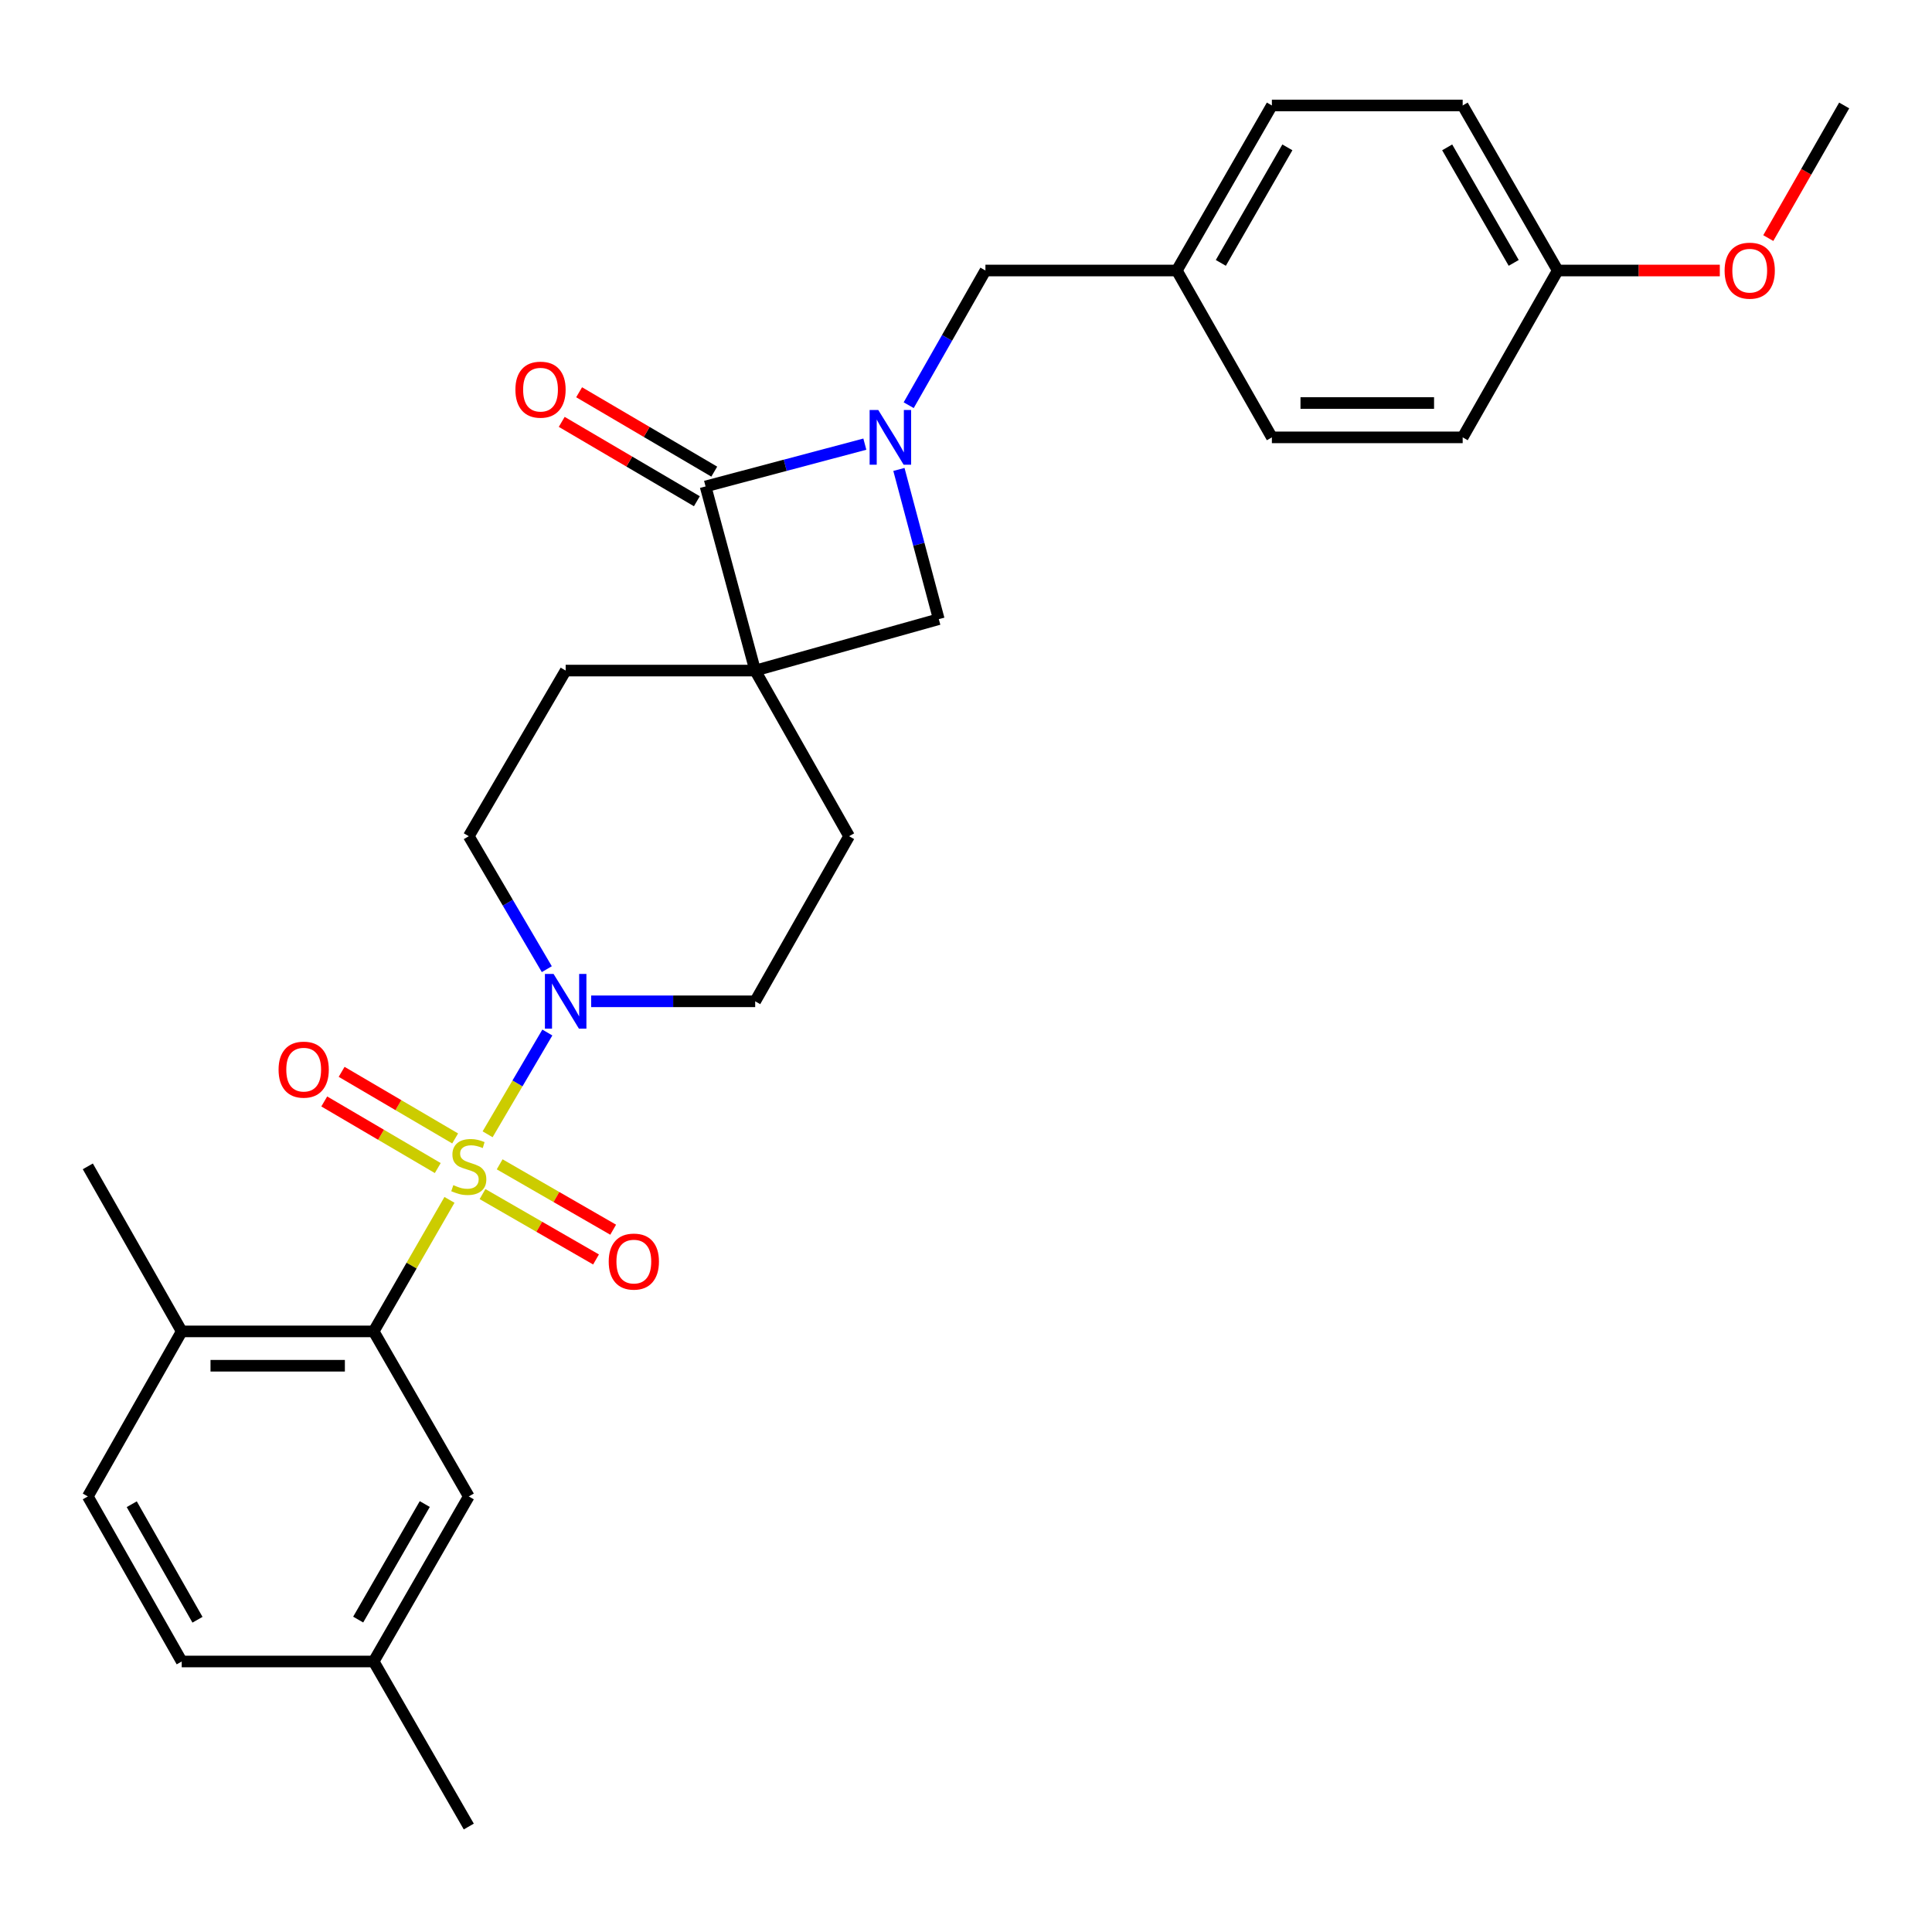 <?xml version='1.0' encoding='iso-8859-1'?>
<svg version='1.1' baseProfile='full'
              xmlns='http://www.w3.org/2000/svg'
                      xmlns:rdkit='http://www.rdkit.org/xml'
                      xmlns:xlink='http://www.w3.org/1999/xlink'
                  xml:space='preserve'
width='1000px' height='1000px' viewBox='0 0 1000 1000'>
<!-- END OF HEADER -->
<rect style='opacity:1.0;fill:#FFFFFF;stroke:none' width='1000' height='1000' x='0' y='0'> </rect>
<path class='bond-3' d='M 232.647,621.05 L 213.028,655.091' style='fill:none;fill-rule:evenodd;stroke:#CCCC00;stroke-width:6px;stroke-linecap:butt;stroke-linejoin:miter;stroke-opacity:1' />
<path class='bond-3' d='M 213.028,655.091 L 193.408,689.131' style='fill:none;fill-rule:evenodd;stroke:#000000;stroke-width:6px;stroke-linecap:butt;stroke-linejoin:miter;stroke-opacity:1' />
<path class='bond-4' d='M 252.386,587.108 L 267.845,560.771' style='fill:none;fill-rule:evenodd;stroke:#CCCC00;stroke-width:6px;stroke-linecap:butt;stroke-linejoin:miter;stroke-opacity:1' />
<path class='bond-4' d='M 267.845,560.771 L 283.305,534.433' style='fill:none;fill-rule:evenodd;stroke:#0000FF;stroke-width:6px;stroke-linecap:butt;stroke-linejoin:miter;stroke-opacity:1' />
<path class='bond-6' d='M 249.753,618.056 L 279.128,634.976' style='fill:none;fill-rule:evenodd;stroke:#CCCC00;stroke-width:6px;stroke-linecap:butt;stroke-linejoin:miter;stroke-opacity:1' />
<path class='bond-6' d='M 279.128,634.976 L 308.503,651.896' style='fill:none;fill-rule:evenodd;stroke:#FF0000;stroke-width:6px;stroke-linecap:butt;stroke-linejoin:miter;stroke-opacity:1' />
<path class='bond-6' d='M 258.624,602.653 L 287.999,619.574' style='fill:none;fill-rule:evenodd;stroke:#CCCC00;stroke-width:6px;stroke-linecap:butt;stroke-linejoin:miter;stroke-opacity:1' />
<path class='bond-6' d='M 287.999,619.574 L 317.375,636.494' style='fill:none;fill-rule:evenodd;stroke:#FF0000;stroke-width:6px;stroke-linecap:butt;stroke-linejoin:miter;stroke-opacity:1' />
<path class='bond-7' d='M 235.584,589.258 L 206.206,572.019' style='fill:none;fill-rule:evenodd;stroke:#CCCC00;stroke-width:6px;stroke-linecap:butt;stroke-linejoin:miter;stroke-opacity:1' />
<path class='bond-7' d='M 206.206,572.019 L 176.827,554.781' style='fill:none;fill-rule:evenodd;stroke:#FF0000;stroke-width:6px;stroke-linecap:butt;stroke-linejoin:miter;stroke-opacity:1' />
<path class='bond-7' d='M 226.589,604.588 L 197.21,587.35' style='fill:none;fill-rule:evenodd;stroke:#CCCC00;stroke-width:6px;stroke-linecap:butt;stroke-linejoin:miter;stroke-opacity:1' />
<path class='bond-7' d='M 197.21,587.35 L 167.832,570.111' style='fill:none;fill-rule:evenodd;stroke:#FF0000;stroke-width:6px;stroke-linecap:butt;stroke-linejoin:miter;stroke-opacity:1' />
<path class='bond-0' d='M 390.884,347.089 L 292.788,347.089' style='fill:none;fill-rule:evenodd;stroke:#000000;stroke-width:6px;stroke-linecap:butt;stroke-linejoin:miter;stroke-opacity:1' />
<path class='bond-2' d='M 390.884,347.089 L 365.2,251.778' style='fill:none;fill-rule:evenodd;stroke:#000000;stroke-width:6px;stroke-linecap:butt;stroke-linejoin:miter;stroke-opacity:1' />
<path class='bond-5' d='M 390.884,347.089 L 485.909,320.467' style='fill:none;fill-rule:evenodd;stroke:#000000;stroke-width:6px;stroke-linecap:butt;stroke-linejoin:miter;stroke-opacity:1' />
<path class='bond-29' d='M 390.884,347.089 L 439.487,432.822' style='fill:none;fill-rule:evenodd;stroke:#000000;stroke-width:6px;stroke-linecap:butt;stroke-linejoin:miter;stroke-opacity:1' />
<path class='bond-1' d='M 465.275,242.974 L 475.592,281.721' style='fill:none;fill-rule:evenodd;stroke:#0000FF;stroke-width:6px;stroke-linecap:butt;stroke-linejoin:miter;stroke-opacity:1' />
<path class='bond-1' d='M 475.592,281.721 L 485.909,320.467' style='fill:none;fill-rule:evenodd;stroke:#000000;stroke-width:6px;stroke-linecap:butt;stroke-linejoin:miter;stroke-opacity:1' />
<path class='bond-8' d='M 470.338,209.735 L 490.195,174.875' style='fill:none;fill-rule:evenodd;stroke:#0000FF;stroke-width:6px;stroke-linecap:butt;stroke-linejoin:miter;stroke-opacity:1' />
<path class='bond-8' d='M 490.195,174.875 L 510.053,140.015' style='fill:none;fill-rule:evenodd;stroke:#000000;stroke-width:6px;stroke-linecap:butt;stroke-linejoin:miter;stroke-opacity:1' />
<path class='bond-31' d='M 447.642,229.889 L 406.421,240.833' style='fill:none;fill-rule:evenodd;stroke:#0000FF;stroke-width:6px;stroke-linecap:butt;stroke-linejoin:miter;stroke-opacity:1' />
<path class='bond-31' d='M 406.421,240.833 L 365.2,251.778' style='fill:none;fill-rule:evenodd;stroke:#000000;stroke-width:6px;stroke-linecap:butt;stroke-linejoin:miter;stroke-opacity:1' />
<path class='bond-13' d='M 369.7,244.115 L 334.726,223.573' style='fill:none;fill-rule:evenodd;stroke:#000000;stroke-width:6px;stroke-linecap:butt;stroke-linejoin:miter;stroke-opacity:1' />
<path class='bond-13' d='M 334.726,223.573 L 299.751,203.031' style='fill:none;fill-rule:evenodd;stroke:#FF0000;stroke-width:6px;stroke-linecap:butt;stroke-linejoin:miter;stroke-opacity:1' />
<path class='bond-13' d='M 360.699,259.441 L 325.724,238.899' style='fill:none;fill-rule:evenodd;stroke:#000000;stroke-width:6px;stroke-linecap:butt;stroke-linejoin:miter;stroke-opacity:1' />
<path class='bond-13' d='M 325.724,238.899 L 290.749,218.358' style='fill:none;fill-rule:evenodd;stroke:#FF0000;stroke-width:6px;stroke-linecap:butt;stroke-linejoin:miter;stroke-opacity:1' />
<path class='bond-11' d='M 193.408,689.131 L 94.058,689.131' style='fill:none;fill-rule:evenodd;stroke:#000000;stroke-width:6px;stroke-linecap:butt;stroke-linejoin:miter;stroke-opacity:1' />
<path class='bond-11' d='M 178.506,706.906 L 108.961,706.906' style='fill:none;fill-rule:evenodd;stroke:#000000;stroke-width:6px;stroke-linecap:butt;stroke-linejoin:miter;stroke-opacity:1' />
<path class='bond-12' d='M 193.408,689.131 L 242.644,774.558' style='fill:none;fill-rule:evenodd;stroke:#000000;stroke-width:6px;stroke-linecap:butt;stroke-linejoin:miter;stroke-opacity:1' />
<path class='bond-14' d='M 305.98,518.278 L 348.432,518.278' style='fill:none;fill-rule:evenodd;stroke:#0000FF;stroke-width:6px;stroke-linecap:butt;stroke-linejoin:miter;stroke-opacity:1' />
<path class='bond-14' d='M 348.432,518.278 L 390.884,518.278' style='fill:none;fill-rule:evenodd;stroke:#000000;stroke-width:6px;stroke-linecap:butt;stroke-linejoin:miter;stroke-opacity:1' />
<path class='bond-15' d='M 283.026,501.641 L 262.835,467.232' style='fill:none;fill-rule:evenodd;stroke:#0000FF;stroke-width:6px;stroke-linecap:butt;stroke-linejoin:miter;stroke-opacity:1' />
<path class='bond-15' d='M 262.835,467.232 L 242.644,432.822' style='fill:none;fill-rule:evenodd;stroke:#000000;stroke-width:6px;stroke-linecap:butt;stroke-linejoin:miter;stroke-opacity:1' />
<path class='bond-17' d='M 510.053,140.015 L 609.116,140.015' style='fill:none;fill-rule:evenodd;stroke:#000000;stroke-width:6px;stroke-linecap:butt;stroke-linejoin:miter;stroke-opacity:1' />
<path class='bond-9' d='M 292.788,347.089 L 242.644,432.822' style='fill:none;fill-rule:evenodd;stroke:#000000;stroke-width:6px;stroke-linecap:butt;stroke-linejoin:miter;stroke-opacity:1' />
<path class='bond-10' d='M 439.487,432.822 L 390.884,518.278' style='fill:none;fill-rule:evenodd;stroke:#000000;stroke-width:6px;stroke-linecap:butt;stroke-linejoin:miter;stroke-opacity:1' />
<path class='bond-16' d='M 94.058,689.131 L 45.455,774.558' style='fill:none;fill-rule:evenodd;stroke:#000000;stroke-width:6px;stroke-linecap:butt;stroke-linejoin:miter;stroke-opacity:1' />
<path class='bond-26' d='M 94.058,689.131 L 45.455,603.705' style='fill:none;fill-rule:evenodd;stroke:#000000;stroke-width:6px;stroke-linecap:butt;stroke-linejoin:miter;stroke-opacity:1' />
<path class='bond-18' d='M 242.644,774.558 L 193.408,859.985' style='fill:none;fill-rule:evenodd;stroke:#000000;stroke-width:6px;stroke-linecap:butt;stroke-linejoin:miter;stroke-opacity:1' />
<path class='bond-18' d='M 219.859,778.496 L 185.394,838.295' style='fill:none;fill-rule:evenodd;stroke:#000000;stroke-width:6px;stroke-linecap:butt;stroke-linejoin:miter;stroke-opacity:1' />
<path class='bond-30' d='M 45.455,774.558 L 94.058,859.985' style='fill:none;fill-rule:evenodd;stroke:#000000;stroke-width:6px;stroke-linecap:butt;stroke-linejoin:miter;stroke-opacity:1' />
<path class='bond-30' d='M 68.194,778.582 L 102.217,838.381' style='fill:none;fill-rule:evenodd;stroke:#000000;stroke-width:6px;stroke-linecap:butt;stroke-linejoin:miter;stroke-opacity:1' />
<path class='bond-21' d='M 609.116,140.015 L 658.322,226.38' style='fill:none;fill-rule:evenodd;stroke:#000000;stroke-width:6px;stroke-linecap:butt;stroke-linejoin:miter;stroke-opacity:1' />
<path class='bond-22' d='M 609.116,140.015 L 658.322,54.589' style='fill:none;fill-rule:evenodd;stroke:#000000;stroke-width:6px;stroke-linecap:butt;stroke-linejoin:miter;stroke-opacity:1' />
<path class='bond-22' d='M 631.899,136.073 L 666.343,76.274' style='fill:none;fill-rule:evenodd;stroke:#000000;stroke-width:6px;stroke-linecap:butt;stroke-linejoin:miter;stroke-opacity:1' />
<path class='bond-20' d='M 193.408,859.985 L 94.058,859.985' style='fill:none;fill-rule:evenodd;stroke:#000000;stroke-width:6px;stroke-linecap:butt;stroke-linejoin:miter;stroke-opacity:1' />
<path class='bond-27' d='M 193.408,859.985 L 242.644,945.411' style='fill:none;fill-rule:evenodd;stroke:#000000;stroke-width:6px;stroke-linecap:butt;stroke-linejoin:miter;stroke-opacity:1' />
<path class='bond-19' d='M 806.276,140.015 L 757.08,54.589' style='fill:none;fill-rule:evenodd;stroke:#000000;stroke-width:6px;stroke-linecap:butt;stroke-linejoin:miter;stroke-opacity:1' />
<path class='bond-19' d='M 783.493,136.072 L 749.056,76.273' style='fill:none;fill-rule:evenodd;stroke:#000000;stroke-width:6px;stroke-linecap:butt;stroke-linejoin:miter;stroke-opacity:1' />
<path class='bond-25' d='M 806.276,140.015 L 848.223,140.015' style='fill:none;fill-rule:evenodd;stroke:#000000;stroke-width:6px;stroke-linecap:butt;stroke-linejoin:miter;stroke-opacity:1' />
<path class='bond-25' d='M 848.223,140.015 L 890.171,140.015' style='fill:none;fill-rule:evenodd;stroke:#FF0000;stroke-width:6px;stroke-linecap:butt;stroke-linejoin:miter;stroke-opacity:1' />
<path class='bond-32' d='M 806.276,140.015 L 757.08,226.38' style='fill:none;fill-rule:evenodd;stroke:#000000;stroke-width:6px;stroke-linecap:butt;stroke-linejoin:miter;stroke-opacity:1' />
<path class='bond-24' d='M 658.322,226.38 L 757.08,226.38' style='fill:none;fill-rule:evenodd;stroke:#000000;stroke-width:6px;stroke-linecap:butt;stroke-linejoin:miter;stroke-opacity:1' />
<path class='bond-24' d='M 673.136,208.605 L 742.266,208.605' style='fill:none;fill-rule:evenodd;stroke:#000000;stroke-width:6px;stroke-linecap:butt;stroke-linejoin:miter;stroke-opacity:1' />
<path class='bond-23' d='M 658.322,54.589 L 757.08,54.589' style='fill:none;fill-rule:evenodd;stroke:#000000;stroke-width:6px;stroke-linecap:butt;stroke-linejoin:miter;stroke-opacity:1' />
<path class='bond-28' d='M 915.259,123.235 L 934.902,88.912' style='fill:none;fill-rule:evenodd;stroke:#FF0000;stroke-width:6px;stroke-linecap:butt;stroke-linejoin:miter;stroke-opacity:1' />
<path class='bond-28' d='M 934.902,88.912 L 954.545,54.589' style='fill:none;fill-rule:evenodd;stroke:#000000;stroke-width:6px;stroke-linecap:butt;stroke-linejoin:miter;stroke-opacity:1' />
<path  class='atom-0' d='M 234.644 613.425
Q 234.964 613.545, 236.284 614.105
Q 237.604 614.665, 239.044 615.025
Q 240.524 615.345, 241.964 615.345
Q 244.644 615.345, 246.204 614.065
Q 247.764 612.745, 247.764 610.465
Q 247.764 608.905, 246.964 607.945
Q 246.204 606.985, 245.004 606.465
Q 243.804 605.945, 241.804 605.345
Q 239.284 604.585, 237.764 603.865
Q 236.284 603.145, 235.204 601.625
Q 234.164 600.105, 234.164 597.545
Q 234.164 593.985, 236.564 591.785
Q 239.004 589.585, 243.804 589.585
Q 247.084 589.585, 250.804 591.145
L 249.884 594.225
Q 246.484 592.825, 243.924 592.825
Q 241.164 592.825, 239.644 593.985
Q 238.124 595.105, 238.164 597.065
Q 238.164 598.585, 238.924 599.505
Q 239.724 600.425, 240.844 600.945
Q 242.004 601.465, 243.924 602.065
Q 246.484 602.865, 248.004 603.665
Q 249.524 604.465, 250.604 606.105
Q 251.724 607.705, 251.724 610.465
Q 251.724 614.385, 249.084 616.505
Q 246.484 618.585, 242.124 618.585
Q 239.604 618.585, 237.684 618.025
Q 235.804 617.505, 233.564 616.585
L 234.644 613.425
' fill='#CCCC00'/>
<path  class='atom-2' d='M 454.596 212.22
L 463.876 227.22
Q 464.796 228.7, 466.276 231.38
Q 467.756 234.06, 467.836 234.22
L 467.836 212.22
L 471.596 212.22
L 471.596 240.54
L 467.716 240.54
L 457.756 224.14
Q 456.596 222.22, 455.356 220.02
Q 454.156 217.82, 453.796 217.14
L 453.796 240.54
L 450.116 240.54
L 450.116 212.22
L 454.596 212.22
' fill='#0000FF'/>
<path  class='atom-5' d='M 286.528 504.118
L 295.808 519.118
Q 296.728 520.598, 298.208 523.278
Q 299.688 525.958, 299.768 526.118
L 299.768 504.118
L 303.528 504.118
L 303.528 532.438
L 299.648 532.438
L 289.688 516.038
Q 288.528 514.118, 287.288 511.918
Q 286.088 509.718, 285.728 509.038
L 285.728 532.438
L 282.048 532.438
L 282.048 504.118
L 286.528 504.118
' fill='#0000FF'/>
<path  class='atom-7' d='M 315.07 652.991
Q 315.07 646.191, 318.43 642.391
Q 321.79 638.591, 328.07 638.591
Q 334.35 638.591, 337.71 642.391
Q 341.07 646.191, 341.07 652.991
Q 341.07 659.871, 337.67 663.791
Q 334.27 667.671, 328.07 667.671
Q 321.83 667.671, 318.43 663.791
Q 315.07 659.911, 315.07 652.991
M 328.07 664.471
Q 332.39 664.471, 334.71 661.591
Q 337.07 658.671, 337.07 652.991
Q 337.07 647.431, 334.71 644.631
Q 332.39 641.791, 328.07 641.791
Q 323.75 641.791, 321.39 644.591
Q 319.07 647.391, 319.07 652.991
Q 319.07 658.711, 321.39 661.591
Q 323.75 664.471, 328.07 664.471
' fill='#FF0000'/>
<path  class='atom-8' d='M 144.188 553.641
Q 144.188 546.841, 147.548 543.041
Q 150.908 539.241, 157.188 539.241
Q 163.468 539.241, 166.828 543.041
Q 170.188 546.841, 170.188 553.641
Q 170.188 560.521, 166.788 564.441
Q 163.388 568.321, 157.188 568.321
Q 150.948 568.321, 147.548 564.441
Q 144.188 560.561, 144.188 553.641
M 157.188 565.121
Q 161.508 565.121, 163.828 562.241
Q 166.188 559.321, 166.188 553.641
Q 166.188 548.081, 163.828 545.281
Q 161.508 542.441, 157.188 542.441
Q 152.868 542.441, 150.508 545.241
Q 148.188 548.041, 148.188 553.641
Q 148.188 559.361, 150.508 562.241
Q 152.868 565.121, 157.188 565.121
' fill='#FF0000'/>
<path  class='atom-14' d='M 266.773 201.684
Q 266.773 194.884, 270.133 191.084
Q 273.493 187.284, 279.773 187.284
Q 286.053 187.284, 289.413 191.084
Q 292.773 194.884, 292.773 201.684
Q 292.773 208.564, 289.373 212.484
Q 285.973 216.364, 279.773 216.364
Q 273.533 216.364, 270.133 212.484
Q 266.773 208.604, 266.773 201.684
M 279.773 213.164
Q 284.093 213.164, 286.413 210.284
Q 288.773 207.364, 288.773 201.684
Q 288.773 196.124, 286.413 193.324
Q 284.093 190.484, 279.773 190.484
Q 275.453 190.484, 273.093 193.284
Q 270.773 196.084, 270.773 201.684
Q 270.773 207.404, 273.093 210.284
Q 275.453 213.164, 279.773 213.164
' fill='#FF0000'/>
<path  class='atom-26' d='M 892.655 140.095
Q 892.655 133.295, 896.015 129.495
Q 899.375 125.695, 905.655 125.695
Q 911.935 125.695, 915.295 129.495
Q 918.655 133.295, 918.655 140.095
Q 918.655 146.975, 915.255 150.895
Q 911.855 154.775, 905.655 154.775
Q 899.415 154.775, 896.015 150.895
Q 892.655 147.015, 892.655 140.095
M 905.655 151.575
Q 909.975 151.575, 912.295 148.695
Q 914.655 145.775, 914.655 140.095
Q 914.655 134.535, 912.295 131.735
Q 909.975 128.895, 905.655 128.895
Q 901.335 128.895, 898.975 131.695
Q 896.655 134.495, 896.655 140.095
Q 896.655 145.815, 898.975 148.695
Q 901.335 151.575, 905.655 151.575
' fill='#FF0000'/>
</svg>
